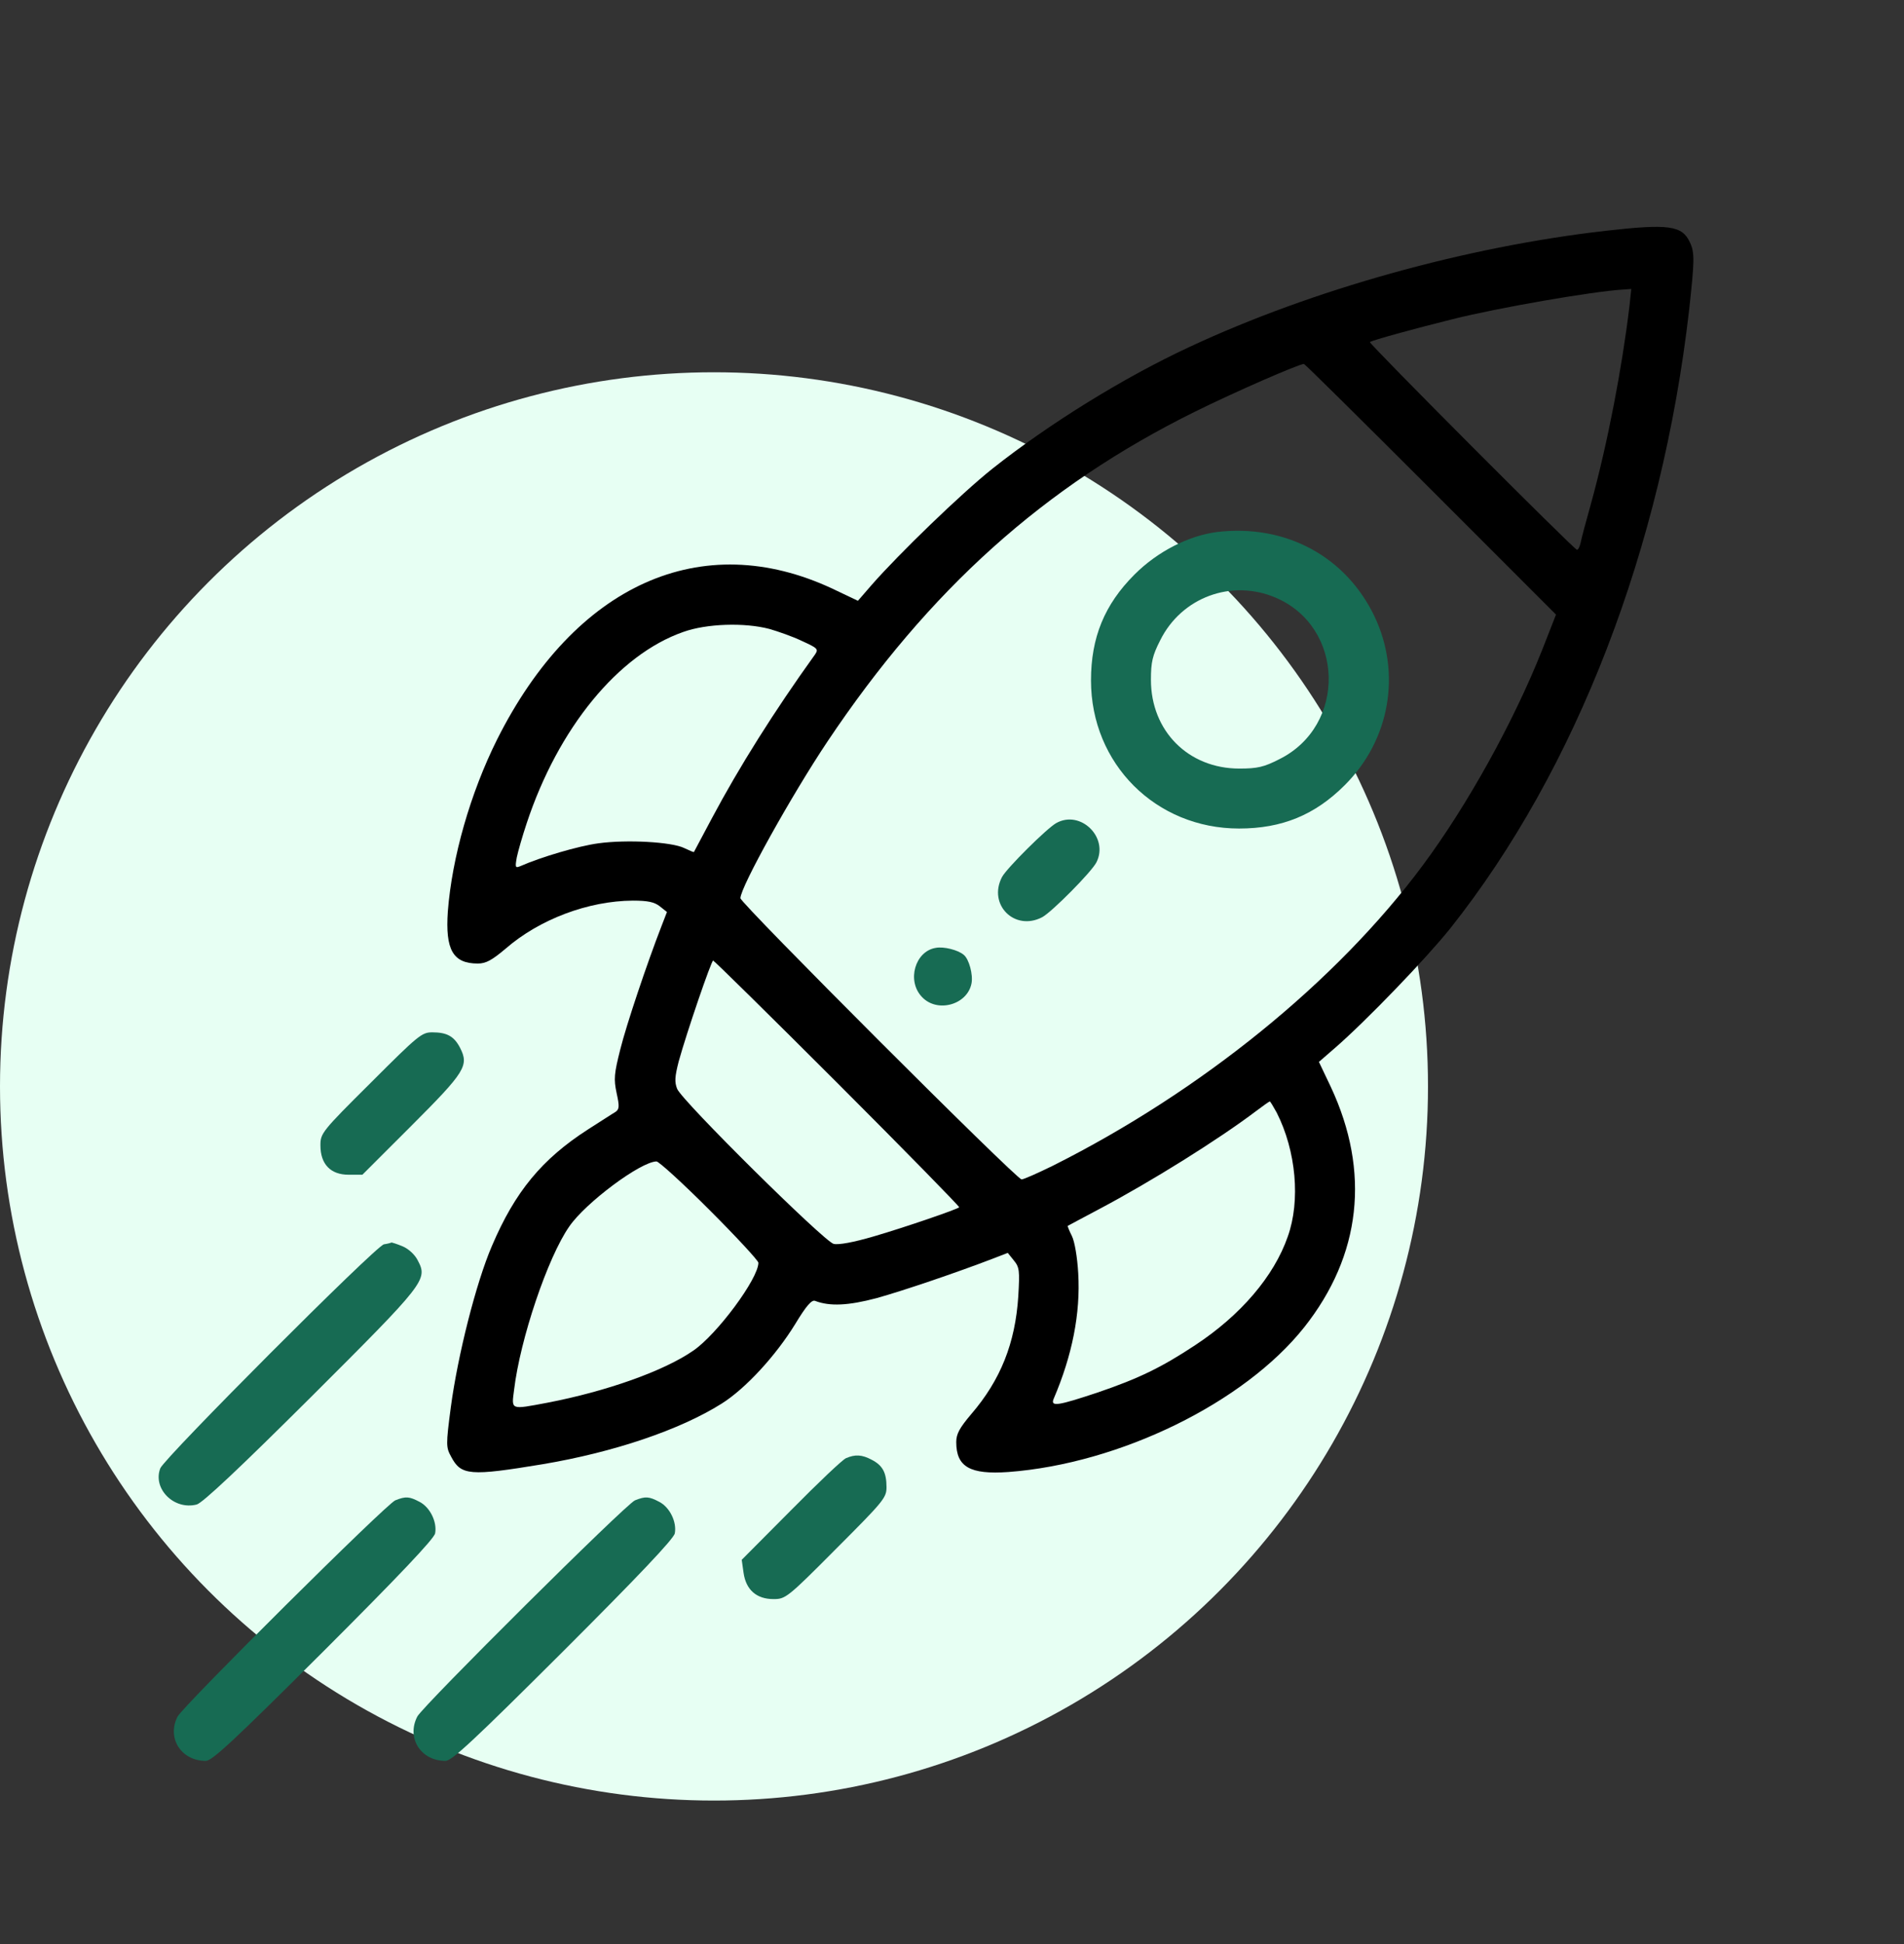 <svg width="48" height="49" viewBox="0 0 48 49" fill="none" xmlns="http://www.w3.org/2000/svg">
<rect x="0" y="0" width="48" height="49" fill="#333333" stroke="none"/>
<circle cx="18" cy="27.383" r="18" fill="#E7FFF3"/>
<path d="M40.474 5.818C36.96 6.219 33.084 7.299 29.993 8.742C28.331 9.513 26.442 10.684 25.013 11.818C24.235 12.438 22.663 13.957 21.976 14.742L21.628 15.143L20.993 14.841C17.691 13.292 14.495 14.727 12.53 18.642C11.857 19.994 11.396 21.604 11.29 22.972C11.223 23.939 11.419 24.286 12.046 24.286C12.25 24.286 12.401 24.203 12.749 23.909C13.603 23.168 14.835 22.707 15.953 22.7C16.338 22.7 16.497 22.737 16.633 22.843L16.814 22.987L16.671 23.357C16.316 24.271 15.794 25.82 15.636 26.455C15.484 27.06 15.469 27.196 15.545 27.551C15.62 27.891 15.613 27.959 15.515 28.027C15.447 28.065 15.137 28.269 14.827 28.465C13.663 29.213 12.983 30.037 12.401 31.405C12.001 32.334 11.54 34.163 11.366 35.463C11.238 36.43 11.245 36.483 11.374 36.717C11.623 37.193 11.85 37.208 13.678 36.906C15.477 36.604 17.147 36.037 18.19 35.38C18.794 35.002 19.558 34.17 20.049 33.37C20.328 32.908 20.464 32.757 20.547 32.788C20.918 32.931 21.386 32.908 22.096 32.72C22.777 32.531 24.129 32.07 25.036 31.722L25.406 31.579L25.557 31.767C25.701 31.941 25.709 32.024 25.671 32.674C25.595 33.853 25.225 34.783 24.484 35.644C24.19 35.992 24.107 36.143 24.107 36.347C24.107 36.974 24.454 37.17 25.421 37.102C28.233 36.891 31.368 35.357 32.88 33.453C34.316 31.639 34.55 29.538 33.552 27.4L33.25 26.765L33.651 26.417C34.436 25.737 35.955 24.158 36.56 23.402C39.741 19.397 41.895 13.813 42.583 7.813C42.718 6.581 42.726 6.37 42.605 6.113C42.409 5.682 42.069 5.637 40.474 5.818ZM41.079 7.715C40.89 9.287 40.527 11.176 40.111 12.687C39.983 13.14 39.862 13.594 39.847 13.684C39.824 13.783 39.786 13.858 39.756 13.858C39.688 13.858 34.497 8.652 34.535 8.622C34.595 8.576 35.638 8.289 36.613 8.047C37.746 7.76 40.195 7.337 40.912 7.299L41.124 7.284L41.079 7.715ZM36.069 12.332L39.227 15.491L38.872 16.397C38.147 18.218 36.983 20.312 35.865 21.815C33.688 24.747 30.28 27.506 26.547 29.38C26.162 29.569 25.807 29.727 25.754 29.727C25.625 29.727 18.666 22.768 18.666 22.639C18.666 22.36 19.958 20.04 20.857 18.695C23.426 14.856 26.328 12.256 30.114 10.382C31.119 9.884 32.729 9.181 32.872 9.173C32.895 9.173 34.331 10.594 36.069 12.332ZM19.399 15.853C19.61 15.914 19.981 16.042 20.215 16.155C20.615 16.337 20.638 16.36 20.547 16.496C19.52 17.924 18.636 19.329 17.948 20.622C17.706 21.075 17.502 21.46 17.494 21.475C17.487 21.483 17.381 21.438 17.253 21.377C16.935 21.218 15.794 21.158 15.084 21.256C14.578 21.324 13.633 21.604 13.119 21.831C12.991 21.883 12.983 21.868 13.028 21.611C13.059 21.46 13.172 21.067 13.278 20.75C14.071 18.355 15.583 16.503 17.223 15.929C17.812 15.717 18.772 15.687 19.399 15.853ZM21.122 27.309C22.822 29.009 24.197 30.415 24.182 30.43C24.107 30.49 22.807 30.936 22.029 31.163C21.515 31.314 21.137 31.382 21.016 31.352C20.774 31.291 17.2 27.755 17.071 27.445C17.003 27.271 17.011 27.143 17.109 26.757C17.313 26.017 17.933 24.211 17.978 24.211C18.001 24.211 19.414 25.601 21.122 27.309ZM32.185 28.042C32.676 29.009 32.789 30.264 32.464 31.171C32.117 32.168 31.278 33.15 30.129 33.906C29.283 34.465 28.709 34.745 27.666 35.1C26.668 35.432 26.479 35.463 26.562 35.259C27.031 34.163 27.242 33.105 27.182 32.092C27.159 31.684 27.091 31.291 27.023 31.155C26.955 31.019 26.91 30.906 26.918 30.898C26.933 30.891 27.28 30.702 27.696 30.483C29.026 29.78 30.726 28.715 31.656 28.012C31.837 27.876 31.996 27.762 32.011 27.762C32.026 27.762 32.101 27.891 32.185 28.042ZM17.887 30.498C18.567 31.178 19.119 31.775 19.119 31.828C19.119 32.228 18.076 33.634 17.479 34.042C16.739 34.556 15.288 35.07 13.792 35.357C12.862 35.531 12.893 35.546 12.96 35.032C13.112 33.755 13.807 31.692 14.351 30.914C14.759 30.317 16.149 29.281 16.55 29.274C16.61 29.274 17.215 29.825 17.887 30.498Z" fill="black"/>
<path d="M30.685 13.409C29.967 13.5 29.181 13.9 28.6 14.482C27.844 15.238 27.504 16.069 27.504 17.15C27.504 19.251 29.136 20.883 31.237 20.883C32.318 20.883 33.149 20.543 33.904 19.787C35.038 18.654 35.333 16.976 34.653 15.54C33.927 14.021 32.408 13.205 30.685 13.409ZM32.159 15.064C33.897 15.805 33.957 18.291 32.249 19.137C31.864 19.334 31.698 19.372 31.244 19.372C29.96 19.372 29.015 18.427 29.015 17.135C29.015 16.689 29.053 16.523 29.25 16.137C29.786 15.057 31.048 14.588 32.159 15.064Z" fill="#176B53"/>
<path d="M26.629 20.745C26.395 20.874 25.382 21.879 25.261 22.105C24.898 22.8 25.578 23.481 26.274 23.118C26.515 22.989 27.52 21.977 27.641 21.735C27.959 21.108 27.241 20.405 26.629 20.745Z" fill="#176B53"/>
<path d="M23.591 23.891C23.07 23.974 22.851 24.722 23.244 25.13C23.629 25.538 24.385 25.327 24.491 24.79C24.536 24.571 24.43 24.171 24.294 24.065C24.151 23.944 23.796 23.853 23.591 23.891Z" fill="#176B53"/>
<path d="M9.348 27.29C8.108 28.521 8.078 28.567 8.078 28.869C8.078 29.345 8.335 29.609 8.788 29.609H9.136L10.383 28.363C11.728 27.017 11.826 26.859 11.6 26.413C11.448 26.118 11.267 26.02 10.897 26.02C10.632 26.02 10.542 26.096 9.348 27.29Z" fill="#176B53"/>
<path d="M9.679 31.363C9.475 31.401 4.147 36.743 4.041 37.008C3.845 37.521 4.381 38.066 4.956 37.922C5.099 37.892 6.074 36.97 7.835 35.217C10.729 32.33 10.789 32.255 10.533 31.771C10.464 31.627 10.298 31.476 10.155 31.416C10.011 31.355 9.883 31.317 9.875 31.317C9.86 31.325 9.777 31.348 9.679 31.363Z" fill="#176B53"/>
<path d="M21.329 36.753C21.246 36.783 20.619 37.38 19.939 38.068L18.699 39.315L18.745 39.64C18.805 40.07 19.07 40.305 19.5 40.305C19.802 40.305 19.848 40.275 21.08 39.035C22.273 37.841 22.349 37.751 22.349 37.486C22.349 37.116 22.251 36.934 21.971 36.791C21.729 36.662 21.556 36.655 21.329 36.753Z" fill="#176B53"/>
<path d="M9.965 37.816C9.738 37.907 4.637 42.977 4.478 43.264C4.199 43.801 4.562 44.383 5.189 44.383C5.347 44.383 5.899 43.869 8.158 41.617C10.033 39.743 10.947 38.783 10.97 38.647C11.022 38.36 10.841 37.99 10.577 37.854C10.32 37.718 10.229 37.71 9.965 37.816Z" fill="#176B53"/>
<path d="M16.008 37.816C15.781 37.907 10.68 42.977 10.521 43.264C10.242 43.801 10.604 44.383 11.232 44.383C11.39 44.383 11.942 43.869 14.201 41.617C16.076 39.743 16.99 38.783 17.012 38.647C17.065 38.36 16.884 37.99 16.62 37.854C16.363 37.718 16.272 37.71 16.008 37.816Z" fill="#176B53"/>
</svg>
